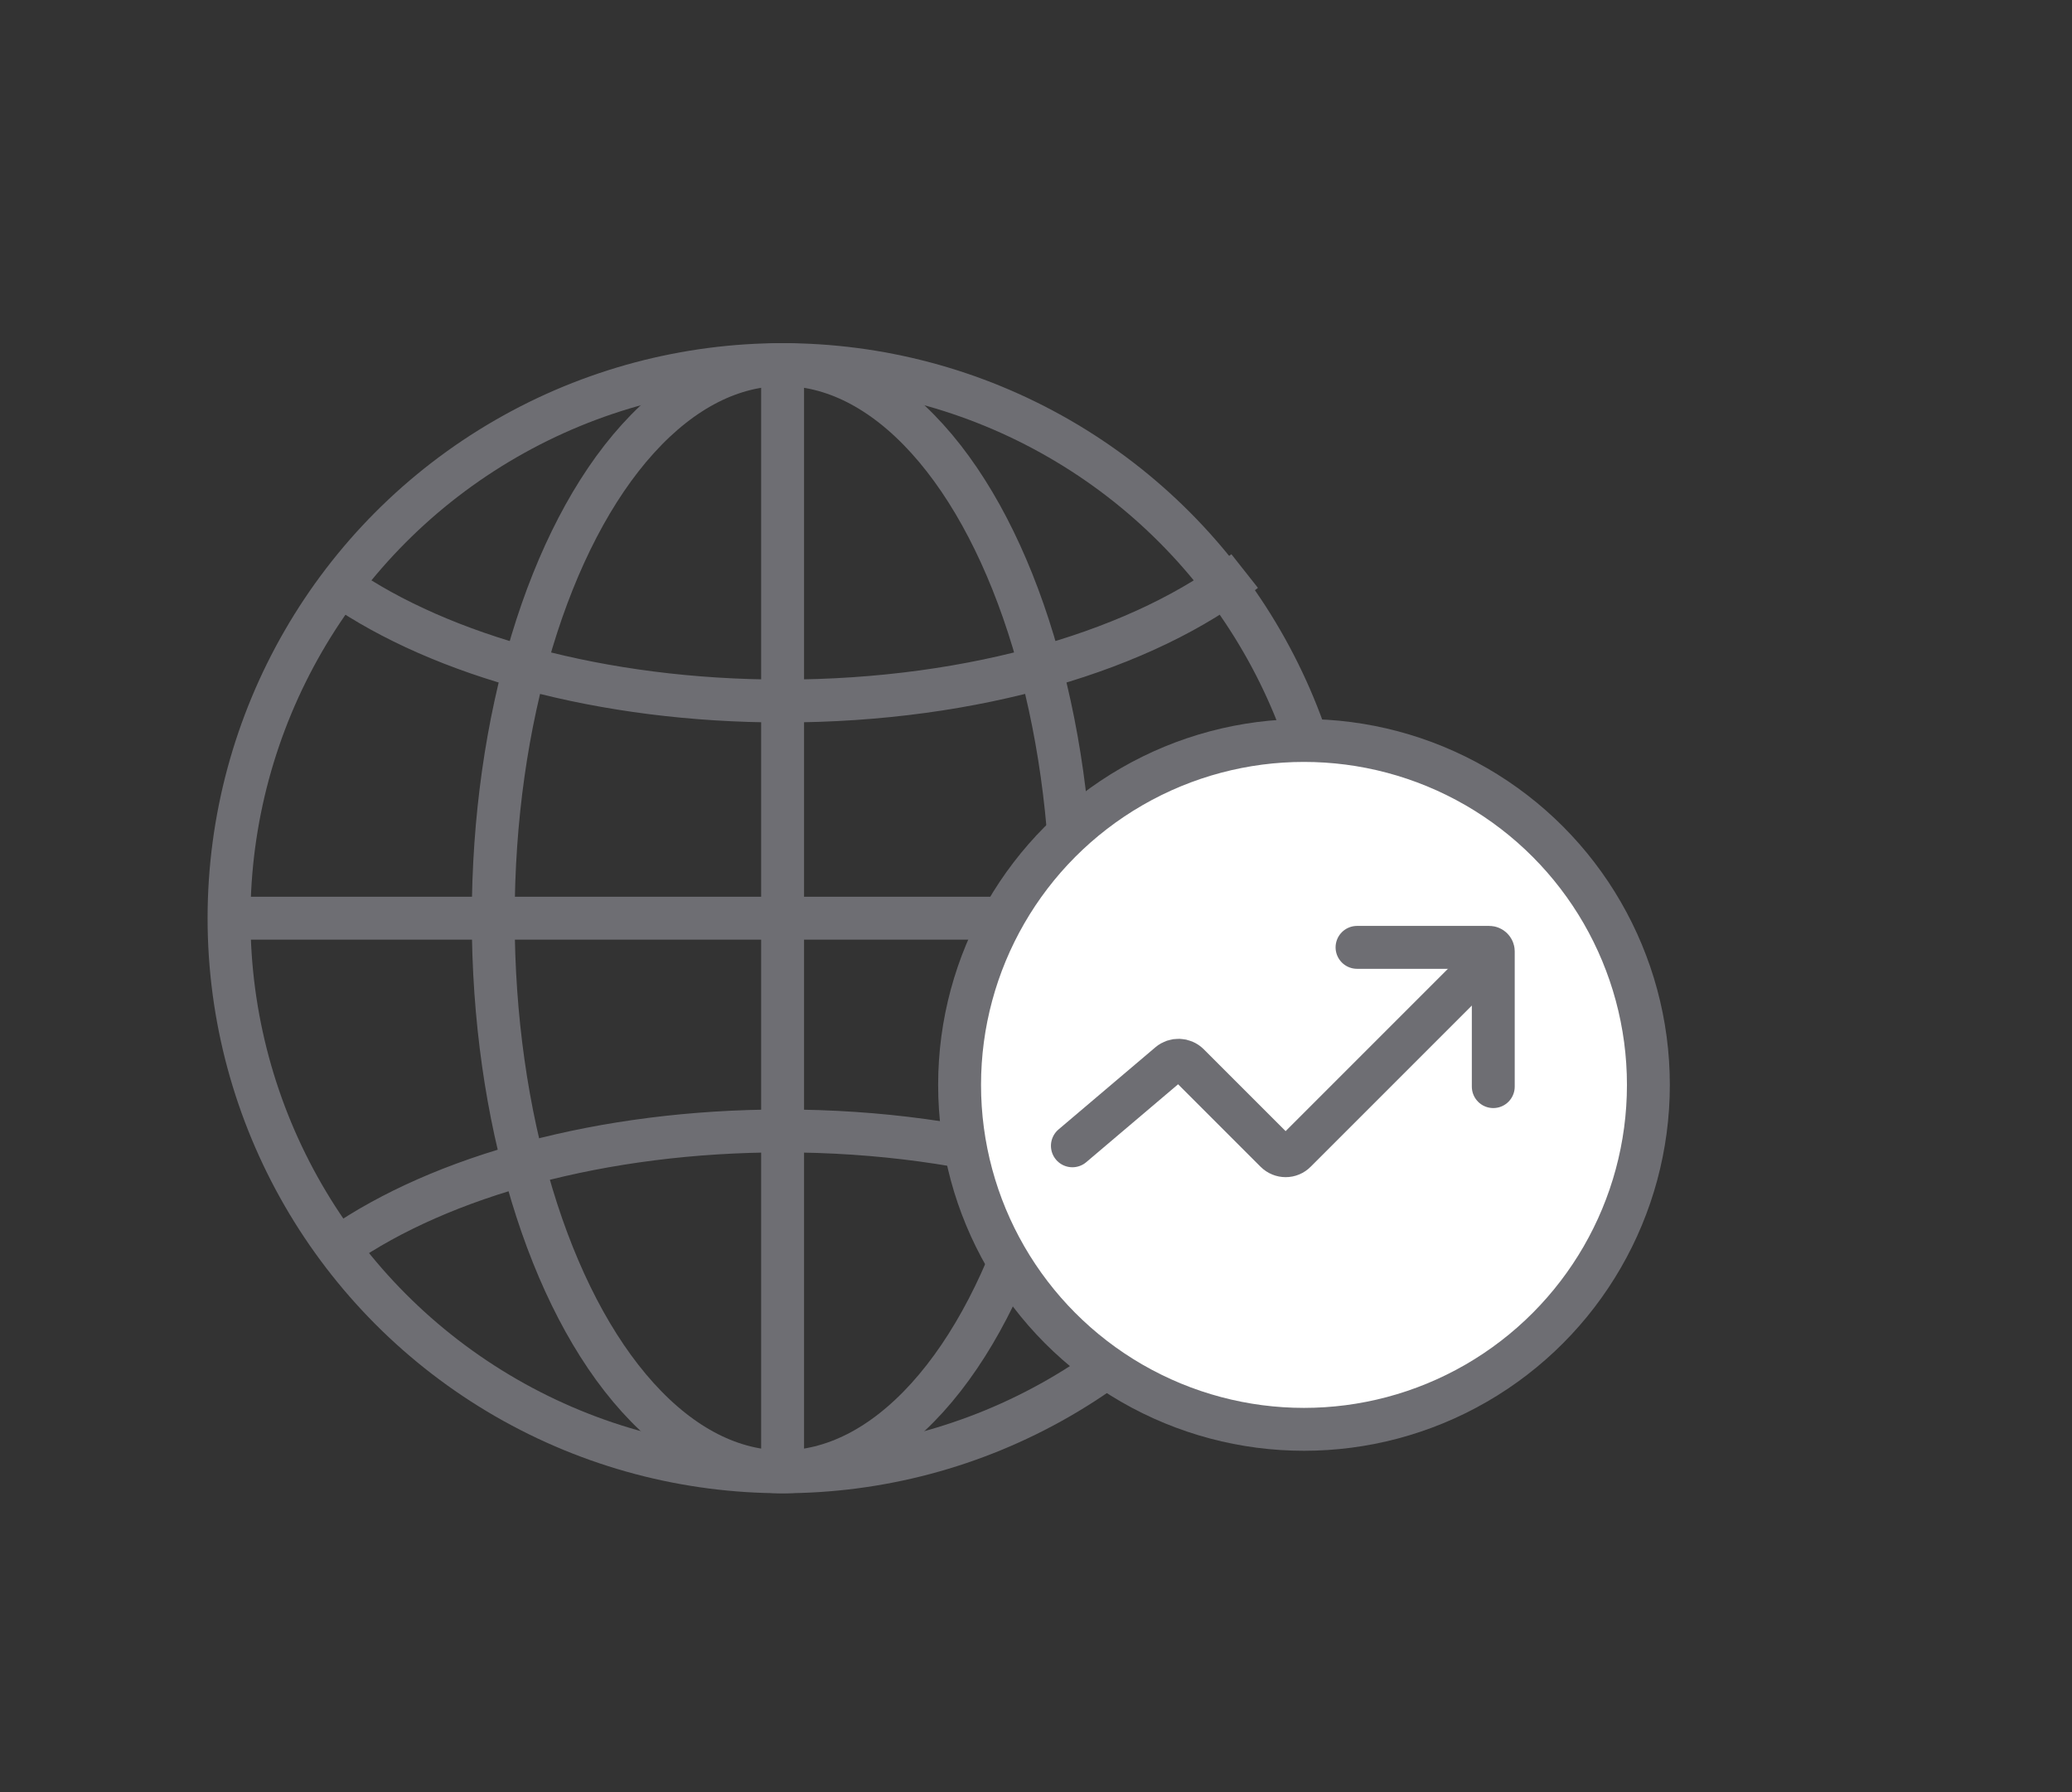 <?xml version="1.0" encoding="utf-8"?>
<!-- Generator: Adobe Illustrator 24.2.1, SVG Export Plug-In . SVG Version: 6.00 Build 0)  -->
<svg version="1.1" id="图层_1" xmlns="http://www.w3.org/2000/svg" xmlns:xlink="http://www.w3.org/1999/xlink" x="0px" y="0px"
	 viewBox="0 0 144.93 125.34" style="enable-background:new 0 0 144.93 125.34;" xml:space="preserve">
<rect x="0" y="0" width="144.93" height="125.34" fill="#333333" stroke="none"/>
<style type="text/css">
	.st0{fill-rule:evenodd;clip-rule:evenodd;fill:#FFFFFF;stroke:#6E6E73;stroke-width:3;stroke-miterlimit:10;}
	.st1{fill-rule:evenodd;clip-rule:evenodd;fill:#F2F4F9;stroke:#6E6E73;stroke-width:3;stroke-miterlimit:10;}
	.st2{fill-rule:evenodd;clip-rule:evenodd;fill:none;stroke:#6E6E73;stroke-width:3;stroke-linecap:round;stroke-miterlimit:10;}
	.st3{fill-rule:evenodd;clip-rule:evenodd;fill:#FFFFFF;stroke:#6E6E73;stroke-width:3;stroke-linecap:round;stroke-miterlimit:10;}
	.st4{fill:none;stroke:#6E6E73;stroke-width:3;stroke-miterlimit:10;}
	.st5{fill:#FFFFFF;stroke:#6E6E73;stroke-width:3;stroke-miterlimit:10;}
	.st6{fill:none;stroke:#6E6E73;stroke-width:3;stroke-linecap:round;stroke-miterlimit:10;}
	.st7{fill:none;}
	.st8{fill:#FFFFFF;stroke:#6E6E73;stroke-width:3;stroke-linecap:round;stroke-miterlimit:10;}
	.st9{fill:#0387FF;}
	.st10{fill:#F2F4F9;}
	.st11{fill:url(#SVGID_1_);}
	.st12{fill:url(#SVGID_2_);}
	.st13{fill:url(#SVGID_3_);}
	.st14{fill:url(#SVGID_4_);}
	.st15{fill:url(#SVGID_5_);}
	.st16{fill:url(#SVGID_6_);}
	.st17{fill:url(#SVGID_7_);}
	.st18{fill:url(#SVGID_8_);}
	.st19{fill:none;stroke:url(#SVGID_9_);stroke-width:2.5;stroke-linecap:round;stroke-miterlimit:10;}
	.st20{fill:none;stroke:url(#SVGID_10_);stroke-width:2;stroke-linecap:round;stroke-miterlimit:10;}
	.st21{fill:none;stroke:url(#SVGID_11_);stroke-width:2.5;stroke-linecap:round;stroke-miterlimit:10;}
	.st22{fill:url(#SVGID_12_);}
	.st23{fill:url(#SVGID_13_);}
	.st24{fill:url(#SVGID_14_);}
	.st25{fill:url(#SVGID_15_);}
	.st26{fill:url(#SVGID_16_);}
	.st27{fill:url(#SVGID_17_);}
	.st28{fill:url(#SVGID_18_);}
	.st29{fill:url(#SVGID_19_);}
	.st30{fill:url(#SVGID_20_);}
	.st31{fill:url(#SVGID_21_);}
	.st32{fill:url(#SVGID_22_);}
	.st33{fill:#606060;}
	.st34{fill:none;stroke:#606060;stroke-width:1.8;stroke-linecap:round;stroke-miterlimit:10;}
</style>
<g>
	<path class="st4" d="M87.06,39.94c-6.93,5.47-18.82,9.09-32.32,9.09c-12.64,0-23.87-3.17-30.94-8.07"/>
	<path class="st4" d="M87.06,88.19c-6.93-5.47-18.82-9.09-32.32-9.09c-12.64,0-23.87,3.17-30.94,8.07"/>
	<ellipse class="st4" cx="54.74" cy="64.22" rx="20.24" ry="38.72"/>
	<circle class="st4" cx="54.74" cy="64.22" r="38.72"/>
	<line class="st4" x1="16.02" y1="64.22" x2="93.47" y2="64.22"/>
	<line class="st4" x1="54.74" y1="26.16" x2="54.74" y2="103.6"/>
	<g>
		<circle class="st5" cx="91.21" cy="75.88" r="24.09"/>
		<path class="st6" d="M75.01,80.14l6.78-5.75c0.39-0.33,0.97-0.31,1.34,0.05l6.1,6.1c0.39,0.39,1.01,0.39,1.39,0l13.5-13.5"/>
		<path class="st6" d="M94.92,66.26h9.25c0.15,0,0.28,0.13,0.28,0.28v9.46"/>
	</g>
</g>
</svg>
